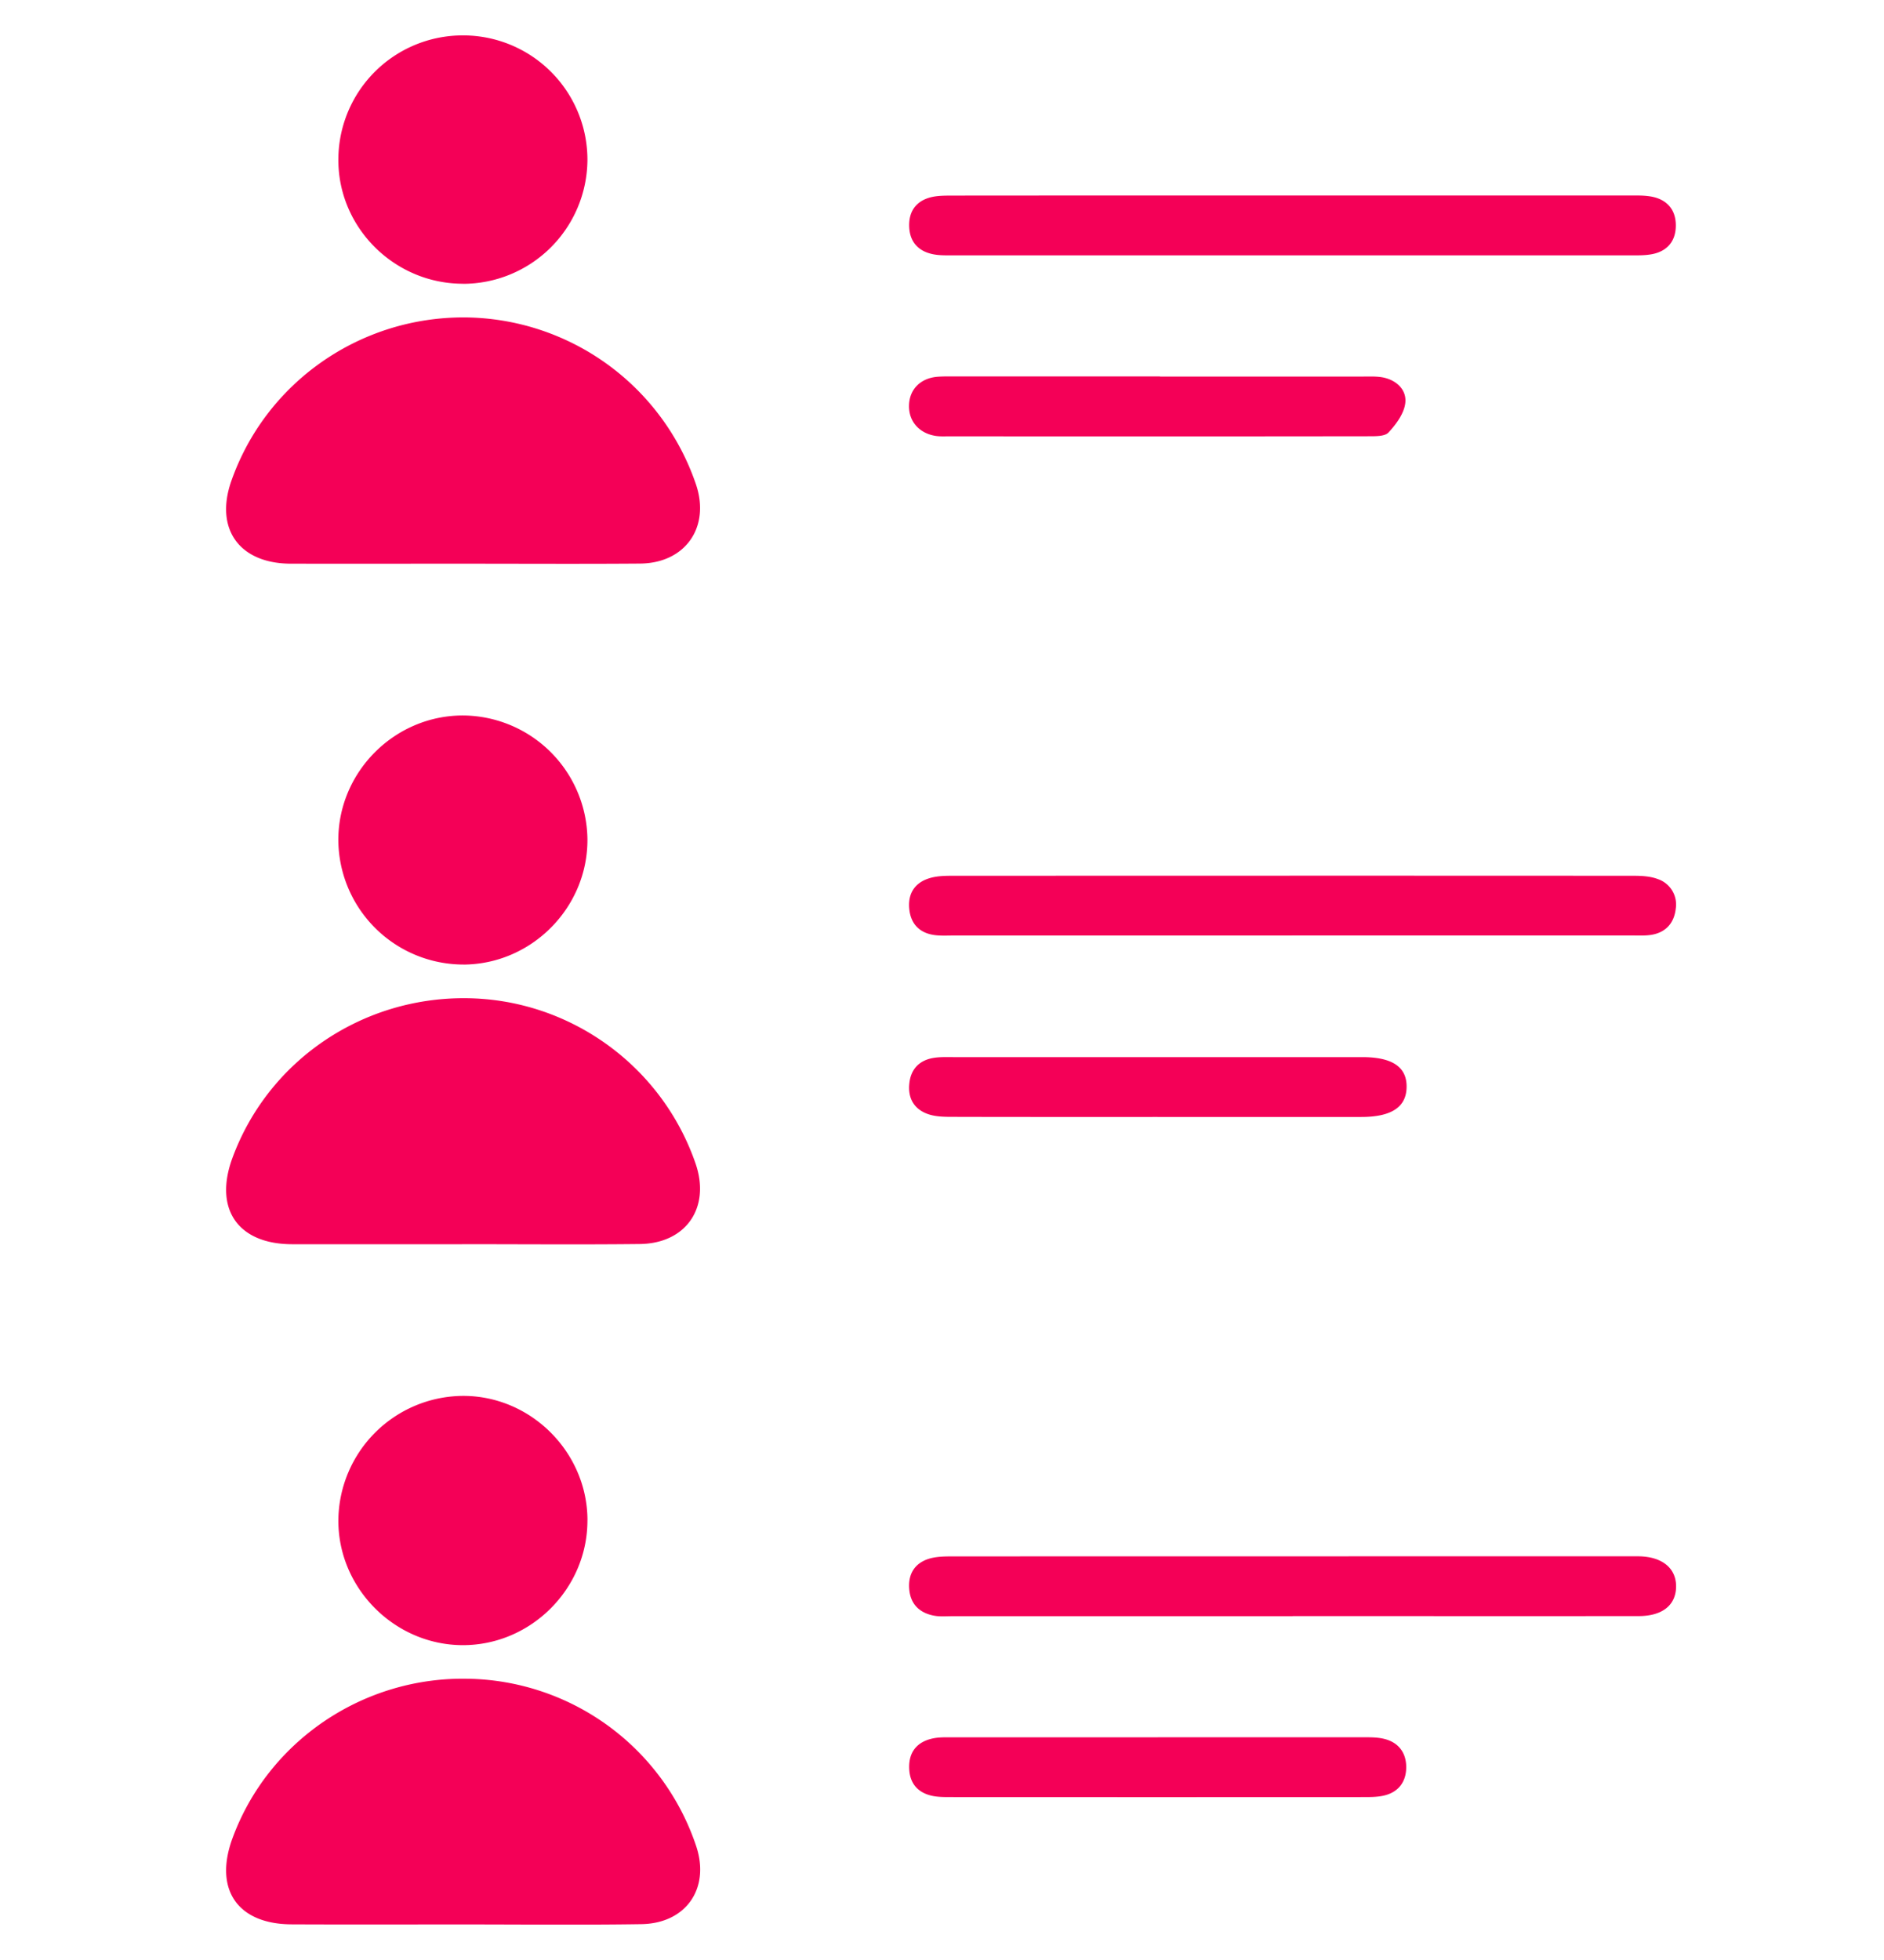<svg xmlns="http://www.w3.org/2000/svg" width="50" height="52" fill="none"><g fill="#F40057" clip-path="url(#a)"><path d="M12.262 33.01c-1.506 0-3.012.003-4.518 0-1.428-.005-2.07-.933-1.58-2.277.944-2.581 3.432-4.281 6.219-4.25 2.74.03 5.18 1.79 6.076 4.384.403 1.167-.247 2.124-1.482 2.138-1.572.017-3.143.004-4.715.004zm.017-18.055c-1.52 0-3.04.002-4.56 0-1.369-.003-2.028-.925-1.578-2.2.919-2.61 3.408-4.35 6.199-4.334a6.536 6.536 0 0 1 6.132 4.434c.38 1.134-.284 2.086-1.484 2.097-1.57.012-3.14.003-4.709.003zm-.027 36.101c-1.505 0-3.01.005-4.516-.002-1.432-.006-2.062-.927-1.569-2.276.94-2.575 3.453-4.286 6.225-4.24a6.504 6.504 0 0 1 6.084 4.44c.373 1.119-.265 2.053-1.458 2.071-1.588.024-3.177.007-4.764.007h-.002zM15.59 40.33c.006 1.813-1.495 3.318-3.307 3.317-1.812-.002-3.316-1.515-3.303-3.323a3.329 3.329 0 0 1 3.284-3.29c1.81-.017 3.322 1.482 3.327 3.295zm-3.288-14.74a3.324 3.324 0 0 1-3.323-3.3c-.003-1.815 1.499-3.314 3.315-3.308a3.324 3.324 0 0 1 3.296 3.276c.015 1.814-1.474 3.323-3.29 3.333l.002-.002zm-.016-18.062c-1.832-.002-3.328-1.506-3.306-3.322A3.3 3.3 0 0 1 12.286.939a3.3 3.3 0 0 1 3.304 3.319 3.308 3.308 0 0 1-3.306 3.272l.002-.002zm22.02 35.351h-9.031c-.166 0-.336.016-.495-.016-.382-.075-.618-.307-.65-.706-.032-.394.143-.683.52-.801.199-.062.423-.064.635-.064 6.005-.002 12.008-.002 18.012-.002h.2c.615.01.989.315.985.803-.004.494-.365.783-.996.783-3.06.003-6.12 0-9.18 0v.003zm-.012-18.059h-8.98c-.167 0-.334.01-.497-.01-.394-.048-.635-.278-.683-.669-.05-.411.126-.716.528-.84.184-.058.39-.066.586-.066 6.037-.002 12.073-.004 18.11 0 .213 0 .438.012.632.085a.711.711 0 0 1 .484.781c-.04.382-.261.64-.655.702-.162.025-.33.016-.495.016h-9.03v.001zm.019-19.633h8.93c.182 0 .366-.006.544.022.438.066.69.342.688.774 0 .431-.247.708-.69.77-.145.022-.297.022-.445.022H25.232c-.164 0-.334.001-.493-.035-.385-.086-.598-.338-.61-.734-.012-.396.181-.669.565-.77.188-.049.392-.046.59-.047 3.01-.003 6.02-.002 9.029-.002zM30.786 9.99h5.403c.165 0 .333-.008.495.02.37.066.645.325.613.667-.025.281-.241.577-.447.797-.105.113-.373.098-.566.1-3.702.005-7.404.004-11.106.002-.116 0-.233.006-.346-.011-.443-.07-.72-.392-.707-.815.012-.423.305-.719.76-.755.18-.013.363-.008.545-.008h5.355v.003zm-.053 36.101h5.402c.182 0 .366-.004.543.03.413.078.642.357.642.763 0 .404-.223.687-.641.764-.16.03-.33.03-.494.03-3.651.002-7.303.002-10.954 0-.149 0-.3 0-.444-.024-.413-.072-.646-.325-.658-.743-.014-.445.225-.714.656-.795.16-.03.33-.024.494-.024h5.454zm-.013-16.457c-1.816 0-3.635.002-5.452-.003-.212 0-.438-.004-.635-.072-.372-.127-.543-.422-.5-.814.038-.37.253-.606.62-.674.176-.033.361-.025.543-.025h10.856c.803 0 1.189.264 1.178.801-.01.528-.406.787-1.206.787h-5.403z"/></g><defs><clipPath id="a"><path fill="#fff" d="M6 .939h38.483v50.122H6z"/></clipPath></defs></svg>